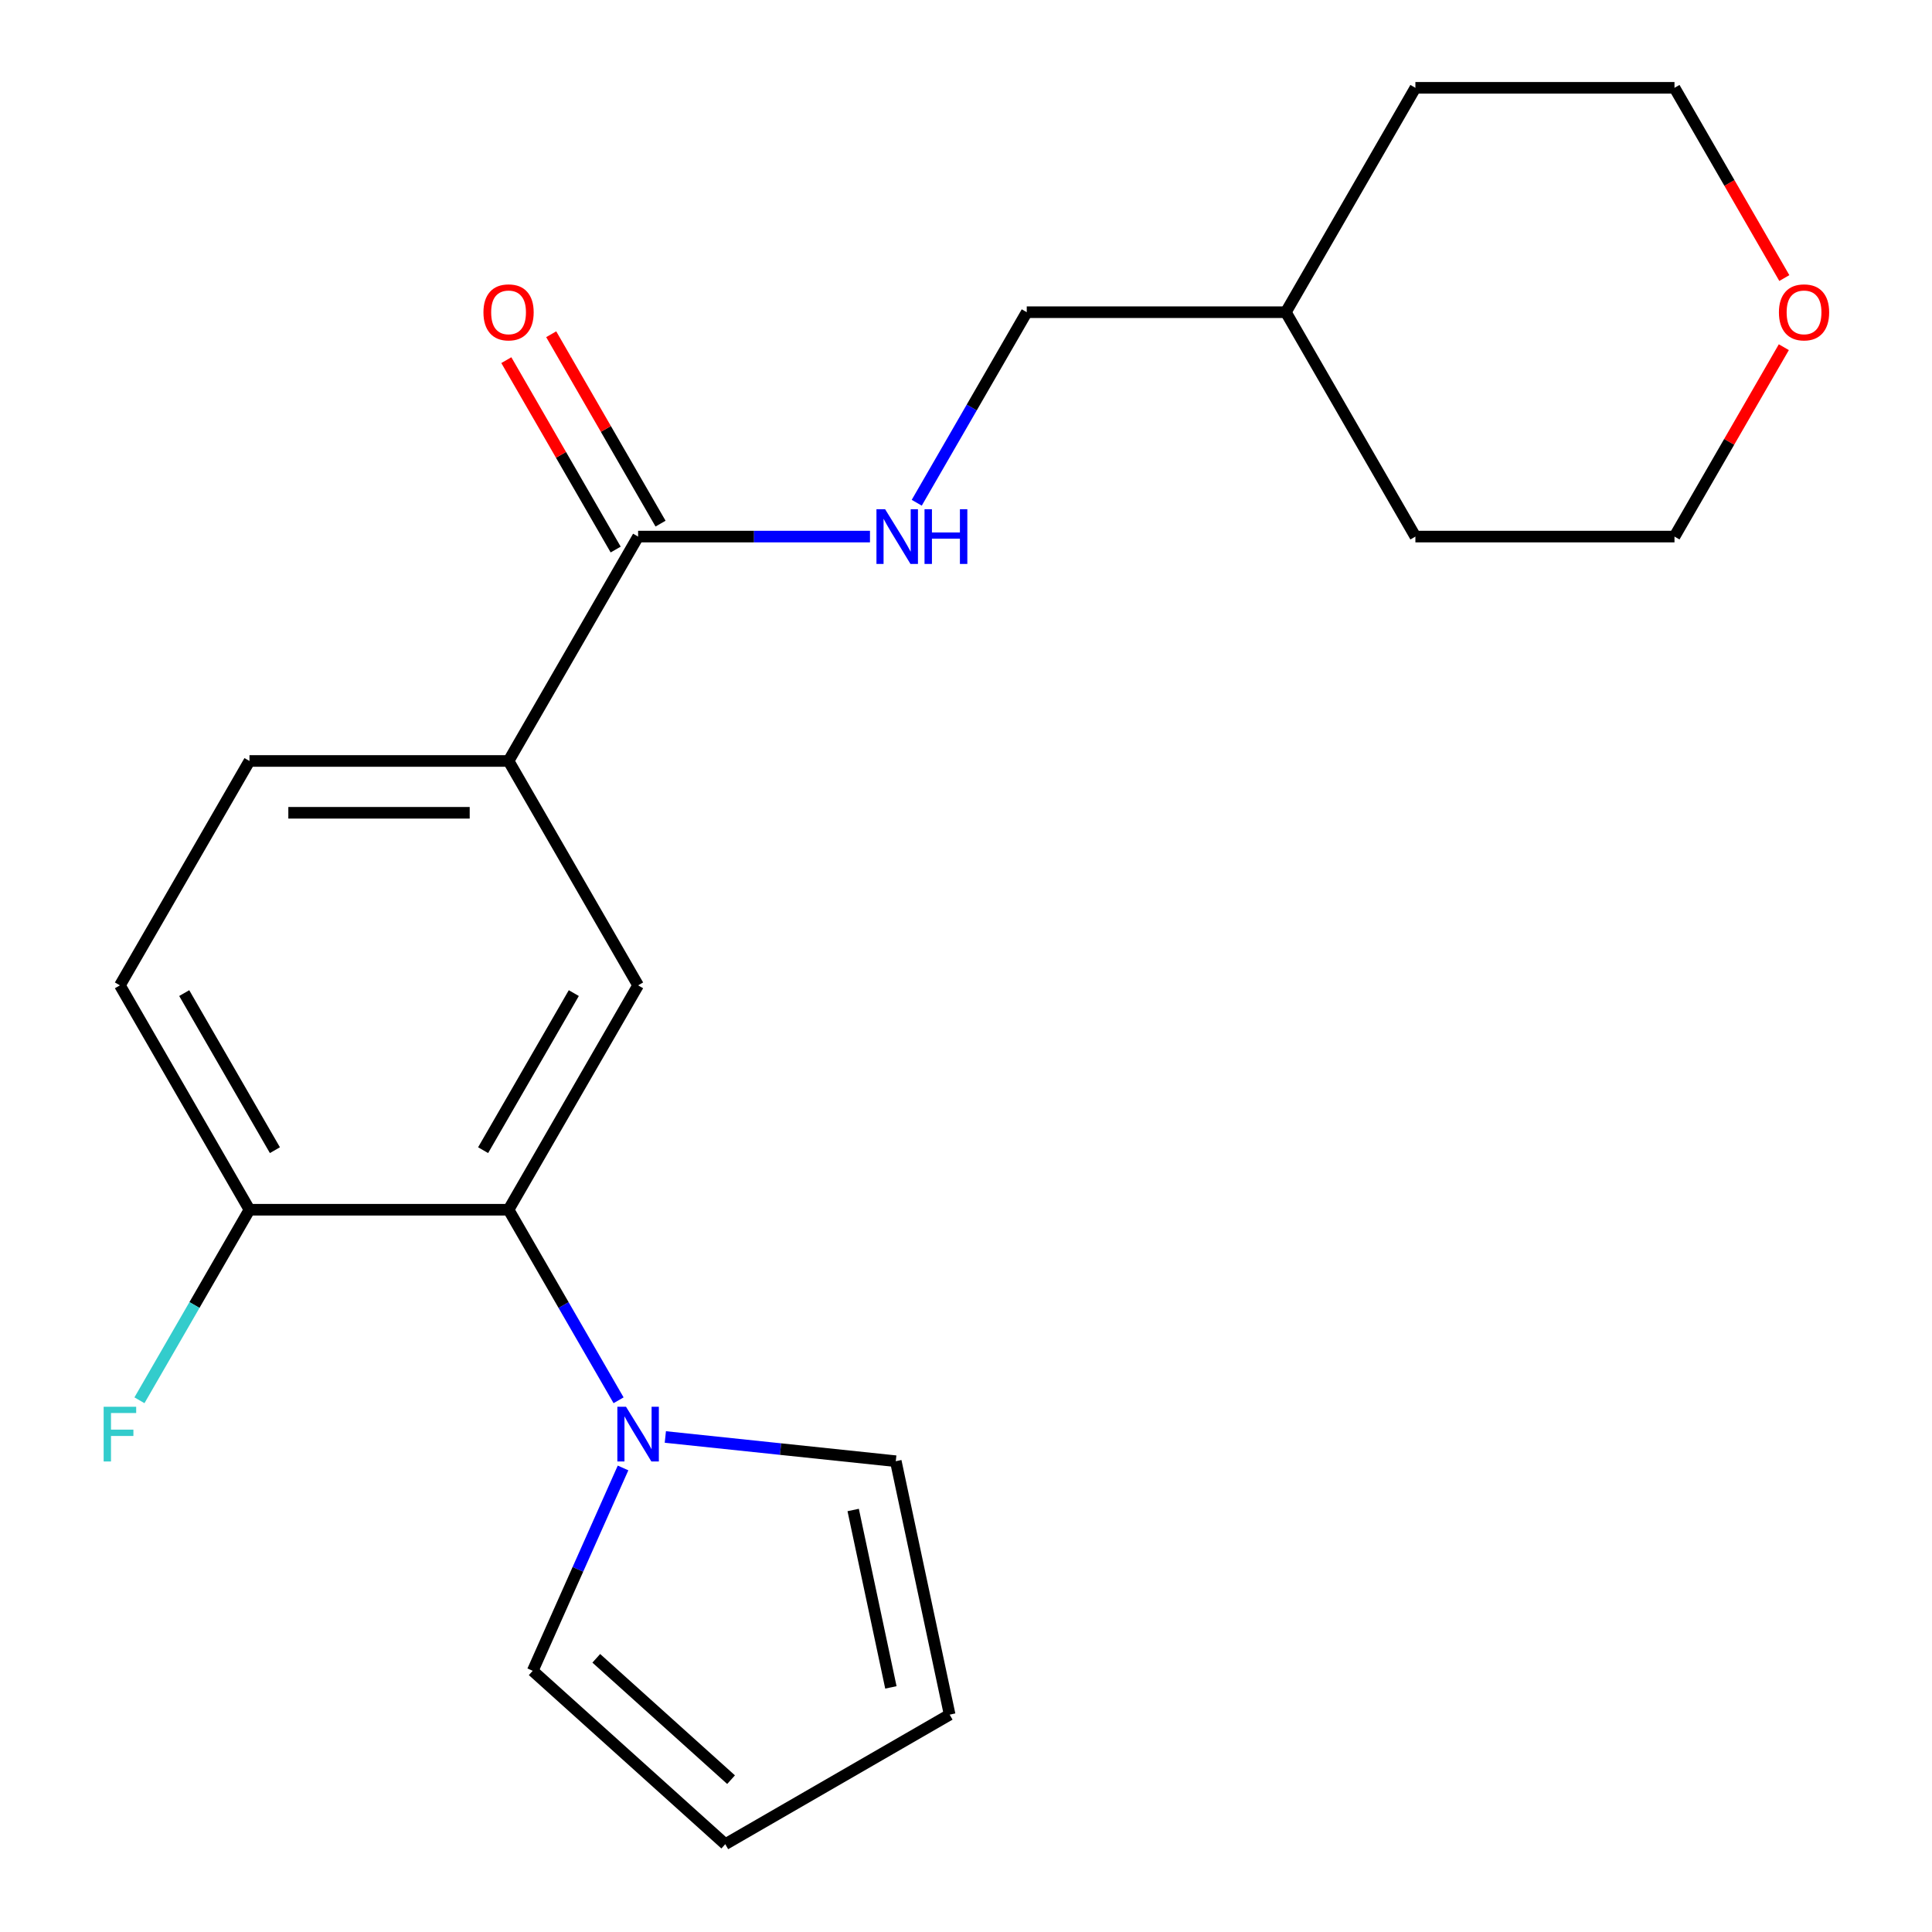 <?xml version='1.0' encoding='iso-8859-1'?>
<svg version='1.1' baseProfile='full'
              xmlns='http://www.w3.org/2000/svg'
                      xmlns:rdkit='http://www.rdkit.org/xml'
                      xmlns:xlink='http://www.w3.org/1999/xlink'
                  xml:space='preserve'
width='1000px' height='1000px' viewBox='0 0 1000 1000'>
<!-- END OF HEADER -->
<rect style='opacity:1.0;fill:#FFFFFF;stroke:none' width='1000' height='1000' x='0' y='0'> </rect>
<path class='bond-0' d='M 320.173,724.784 L 291.702,675.47' style='fill:none;fill-rule:evenodd;stroke:#0000FF;stroke-width:6px;stroke-linecap:butt;stroke-linejoin:miter;stroke-opacity:1' />
<path class='bond-0' d='M 291.702,675.47 L 263.23,626.157' style='fill:none;fill-rule:evenodd;stroke:#000000;stroke-width:6px;stroke-linecap:butt;stroke-linejoin:miter;stroke-opacity:1' />
<path class='bond-6' d='M 344.377,743.778 L 404.017,750.047' style='fill:none;fill-rule:evenodd;stroke:#0000FF;stroke-width:6px;stroke-linecap:butt;stroke-linejoin:miter;stroke-opacity:1' />
<path class='bond-6' d='M 404.017,750.047 L 463.657,756.315' style='fill:none;fill-rule:evenodd;stroke:#000000;stroke-width:6px;stroke-linecap:butt;stroke-linejoin:miter;stroke-opacity:1' />
<path class='bond-7' d='M 322.487,759.81 L 299.112,812.31' style='fill:none;fill-rule:evenodd;stroke:#0000FF;stroke-width:6px;stroke-linecap:butt;stroke-linejoin:miter;stroke-opacity:1' />
<path class='bond-7' d='M 299.112,812.31 L 275.738,864.81' style='fill:none;fill-rule:evenodd;stroke:#000000;stroke-width:6px;stroke-linecap:butt;stroke-linejoin:miter;stroke-opacity:1' />
<path class='bond-1' d='M 263.23,626.157 L 330.284,510.016' style='fill:none;fill-rule:evenodd;stroke:#000000;stroke-width:6px;stroke-linecap:butt;stroke-linejoin:miter;stroke-opacity:1' />
<path class='bond-1' d='M 250.06,595.325 L 296.998,514.026' style='fill:none;fill-rule:evenodd;stroke:#000000;stroke-width:6px;stroke-linecap:butt;stroke-linejoin:miter;stroke-opacity:1' />
<path class='bond-5' d='M 263.23,626.157 L 129.123,626.157' style='fill:none;fill-rule:evenodd;stroke:#000000;stroke-width:6px;stroke-linecap:butt;stroke-linejoin:miter;stroke-opacity:1' />
<path class='bond-3' d='M 330.284,510.016 L 263.23,393.876' style='fill:none;fill-rule:evenodd;stroke:#000000;stroke-width:6px;stroke-linecap:butt;stroke-linejoin:miter;stroke-opacity:1' />
<path class='bond-2' d='M 330.284,277.735 L 263.23,393.876' style='fill:none;fill-rule:evenodd;stroke:#000000;stroke-width:6px;stroke-linecap:butt;stroke-linejoin:miter;stroke-opacity:1' />
<path class='bond-4' d='M 330.284,277.735 L 390.291,277.735' style='fill:none;fill-rule:evenodd;stroke:#000000;stroke-width:6px;stroke-linecap:butt;stroke-linejoin:miter;stroke-opacity:1' />
<path class='bond-4' d='M 390.291,277.735 L 450.299,277.735' style='fill:none;fill-rule:evenodd;stroke:#0000FF;stroke-width:6px;stroke-linecap:butt;stroke-linejoin:miter;stroke-opacity:1' />
<path class='bond-8' d='M 341.898,271.03 L 313.6,222.016' style='fill:none;fill-rule:evenodd;stroke:#000000;stroke-width:6px;stroke-linecap:butt;stroke-linejoin:miter;stroke-opacity:1' />
<path class='bond-8' d='M 313.6,222.016 L 285.302,173.002' style='fill:none;fill-rule:evenodd;stroke:#FF0000;stroke-width:6px;stroke-linecap:butt;stroke-linejoin:miter;stroke-opacity:1' />
<path class='bond-8' d='M 318.67,284.441 L 290.372,235.427' style='fill:none;fill-rule:evenodd;stroke:#000000;stroke-width:6px;stroke-linecap:butt;stroke-linejoin:miter;stroke-opacity:1' />
<path class='bond-8' d='M 290.372,235.427 L 262.074,186.413' style='fill:none;fill-rule:evenodd;stroke:#FF0000;stroke-width:6px;stroke-linecap:butt;stroke-linejoin:miter;stroke-opacity:1' />
<path class='bond-22' d='M 263.23,393.876 L 129.123,393.876' style='fill:none;fill-rule:evenodd;stroke:#000000;stroke-width:6px;stroke-linecap:butt;stroke-linejoin:miter;stroke-opacity:1' />
<path class='bond-22' d='M 243.114,420.697 L 149.239,420.697' style='fill:none;fill-rule:evenodd;stroke:#000000;stroke-width:6px;stroke-linecap:butt;stroke-linejoin:miter;stroke-opacity:1' />
<path class='bond-14' d='M 474.502,260.223 L 502.974,210.909' style='fill:none;fill-rule:evenodd;stroke:#0000FF;stroke-width:6px;stroke-linecap:butt;stroke-linejoin:miter;stroke-opacity:1' />
<path class='bond-14' d='M 502.974,210.909 L 531.445,161.595' style='fill:none;fill-rule:evenodd;stroke:#000000;stroke-width:6px;stroke-linecap:butt;stroke-linejoin:miter;stroke-opacity:1' />
<path class='bond-12' d='M 129.123,626.157 L 62.069,510.016' style='fill:none;fill-rule:evenodd;stroke:#000000;stroke-width:6px;stroke-linecap:butt;stroke-linejoin:miter;stroke-opacity:1' />
<path class='bond-12' d='M 142.293,595.325 L 95.355,514.026' style='fill:none;fill-rule:evenodd;stroke:#000000;stroke-width:6px;stroke-linecap:butt;stroke-linejoin:miter;stroke-opacity:1' />
<path class='bond-15' d='M 129.123,626.157 L 100.652,675.47' style='fill:none;fill-rule:evenodd;stroke:#000000;stroke-width:6px;stroke-linecap:butt;stroke-linejoin:miter;stroke-opacity:1' />
<path class='bond-15' d='M 100.652,675.47 L 72.18,724.784' style='fill:none;fill-rule:evenodd;stroke:#33CCCC;stroke-width:6px;stroke-linecap:butt;stroke-linejoin:miter;stroke-opacity:1' />
<path class='bond-11' d='M 463.657,756.315 L 491.539,887.492' style='fill:none;fill-rule:evenodd;stroke:#000000;stroke-width:6px;stroke-linecap:butt;stroke-linejoin:miter;stroke-opacity:1' />
<path class='bond-11' d='M 441.604,781.568 L 461.121,873.392' style='fill:none;fill-rule:evenodd;stroke:#000000;stroke-width:6px;stroke-linecap:butt;stroke-linejoin:miter;stroke-opacity:1' />
<path class='bond-10' d='M 275.738,864.81 L 375.399,954.545' style='fill:none;fill-rule:evenodd;stroke:#000000;stroke-width:6px;stroke-linecap:butt;stroke-linejoin:miter;stroke-opacity:1' />
<path class='bond-10' d='M 308.634,858.338 L 378.397,921.153' style='fill:none;fill-rule:evenodd;stroke:#000000;stroke-width:6px;stroke-linecap:butt;stroke-linejoin:miter;stroke-opacity:1' />
<path class='bond-9' d='M 129.123,393.876 L 62.069,510.016' style='fill:none;fill-rule:evenodd;stroke:#000000;stroke-width:6px;stroke-linecap:butt;stroke-linejoin:miter;stroke-opacity:1' />
<path class='bond-21' d='M 375.399,954.545 L 491.539,887.492' style='fill:none;fill-rule:evenodd;stroke:#000000;stroke-width:6px;stroke-linecap:butt;stroke-linejoin:miter;stroke-opacity:1' />
<path class='bond-13' d='M 923.31,179.708 L 895.012,228.721' style='fill:none;fill-rule:evenodd;stroke:#FF0000;stroke-width:6px;stroke-linecap:butt;stroke-linejoin:miter;stroke-opacity:1' />
<path class='bond-13' d='M 895.012,228.721 L 866.713,277.735' style='fill:none;fill-rule:evenodd;stroke:#000000;stroke-width:6px;stroke-linecap:butt;stroke-linejoin:miter;stroke-opacity:1' />
<path class='bond-23' d='M 923.564,143.922 L 895.139,94.688' style='fill:none;fill-rule:evenodd;stroke:#FF0000;stroke-width:6px;stroke-linecap:butt;stroke-linejoin:miter;stroke-opacity:1' />
<path class='bond-23' d='M 895.139,94.688 L 866.713,45.455' style='fill:none;fill-rule:evenodd;stroke:#000000;stroke-width:6px;stroke-linecap:butt;stroke-linejoin:miter;stroke-opacity:1' />
<path class='bond-16' d='M 531.445,161.595 L 665.552,161.595' style='fill:none;fill-rule:evenodd;stroke:#000000;stroke-width:6px;stroke-linecap:butt;stroke-linejoin:miter;stroke-opacity:1' />
<path class='bond-19' d='M 665.552,161.595 L 732.606,45.455' style='fill:none;fill-rule:evenodd;stroke:#000000;stroke-width:6px;stroke-linecap:butt;stroke-linejoin:miter;stroke-opacity:1' />
<path class='bond-20' d='M 665.552,161.595 L 732.606,277.735' style='fill:none;fill-rule:evenodd;stroke:#000000;stroke-width:6px;stroke-linecap:butt;stroke-linejoin:miter;stroke-opacity:1' />
<path class='bond-17' d='M 866.713,277.735 L 732.606,277.735' style='fill:none;fill-rule:evenodd;stroke:#000000;stroke-width:6px;stroke-linecap:butt;stroke-linejoin:miter;stroke-opacity:1' />
<path class='bond-18' d='M 866.713,45.455 L 732.606,45.455' style='fill:none;fill-rule:evenodd;stroke:#000000;stroke-width:6px;stroke-linecap:butt;stroke-linejoin:miter;stroke-opacity:1' />
<path  class='atom-0' d='M 324.024 728.137
L 333.304 743.137
Q 334.224 744.617, 335.704 747.297
Q 337.184 749.977, 337.264 750.137
L 337.264 728.137
L 341.024 728.137
L 341.024 756.457
L 337.144 756.457
L 327.184 740.057
Q 326.024 738.137, 324.784 735.937
Q 323.584 733.737, 323.224 733.057
L 323.224 756.457
L 319.544 756.457
L 319.544 728.137
L 324.024 728.137
' fill='#0000FF'/>
<path  class='atom-5' d='M 458.131 263.575
L 467.411 278.575
Q 468.331 280.055, 469.811 282.735
Q 471.291 285.415, 471.371 285.575
L 471.371 263.575
L 475.131 263.575
L 475.131 291.895
L 471.251 291.895
L 461.291 275.495
Q 460.131 273.575, 458.891 271.375
Q 457.691 269.175, 457.331 268.495
L 457.331 291.895
L 453.651 291.895
L 453.651 263.575
L 458.131 263.575
' fill='#0000FF'/>
<path  class='atom-5' d='M 478.531 263.575
L 482.371 263.575
L 482.371 275.615
L 496.851 275.615
L 496.851 263.575
L 500.691 263.575
L 500.691 291.895
L 496.851 291.895
L 496.851 278.815
L 482.371 278.815
L 482.371 291.895
L 478.531 291.895
L 478.531 263.575
' fill='#0000FF'/>
<path  class='atom-9' d='M 250.23 161.675
Q 250.23 154.875, 253.59 151.075
Q 256.95 147.275, 263.23 147.275
Q 269.51 147.275, 272.87 151.075
Q 276.23 154.875, 276.23 161.675
Q 276.23 168.555, 272.83 172.475
Q 269.43 176.355, 263.23 176.355
Q 256.99 176.355, 253.59 172.475
Q 250.23 168.595, 250.23 161.675
M 263.23 173.155
Q 267.55 173.155, 269.87 170.275
Q 272.23 167.355, 272.23 161.675
Q 272.23 156.115, 269.87 153.315
Q 267.55 150.475, 263.23 150.475
Q 258.91 150.475, 256.55 153.275
Q 254.23 156.075, 254.23 161.675
Q 254.23 167.395, 256.55 170.275
Q 258.91 173.155, 263.23 173.155
' fill='#FF0000'/>
<path  class='atom-14' d='M 920.767 161.675
Q 920.767 154.875, 924.127 151.075
Q 927.487 147.275, 933.767 147.275
Q 940.047 147.275, 943.407 151.075
Q 946.767 154.875, 946.767 161.675
Q 946.767 168.555, 943.367 172.475
Q 939.967 176.355, 933.767 176.355
Q 927.527 176.355, 924.127 172.475
Q 920.767 168.595, 920.767 161.675
M 933.767 173.155
Q 938.087 173.155, 940.407 170.275
Q 942.767 167.355, 942.767 161.675
Q 942.767 156.115, 940.407 153.315
Q 938.087 150.475, 933.767 150.475
Q 929.447 150.475, 927.087 153.275
Q 924.767 156.075, 924.767 161.675
Q 924.767 167.395, 927.087 170.275
Q 929.447 173.155, 933.767 173.155
' fill='#FF0000'/>
<path  class='atom-16' d='M 53.649 728.137
L 70.489 728.137
L 70.489 731.377
L 57.449 731.377
L 57.449 739.977
L 69.049 739.977
L 69.049 743.257
L 57.449 743.257
L 57.449 756.457
L 53.649 756.457
L 53.649 728.137
' fill='#33CCCC'/>
</svg>
